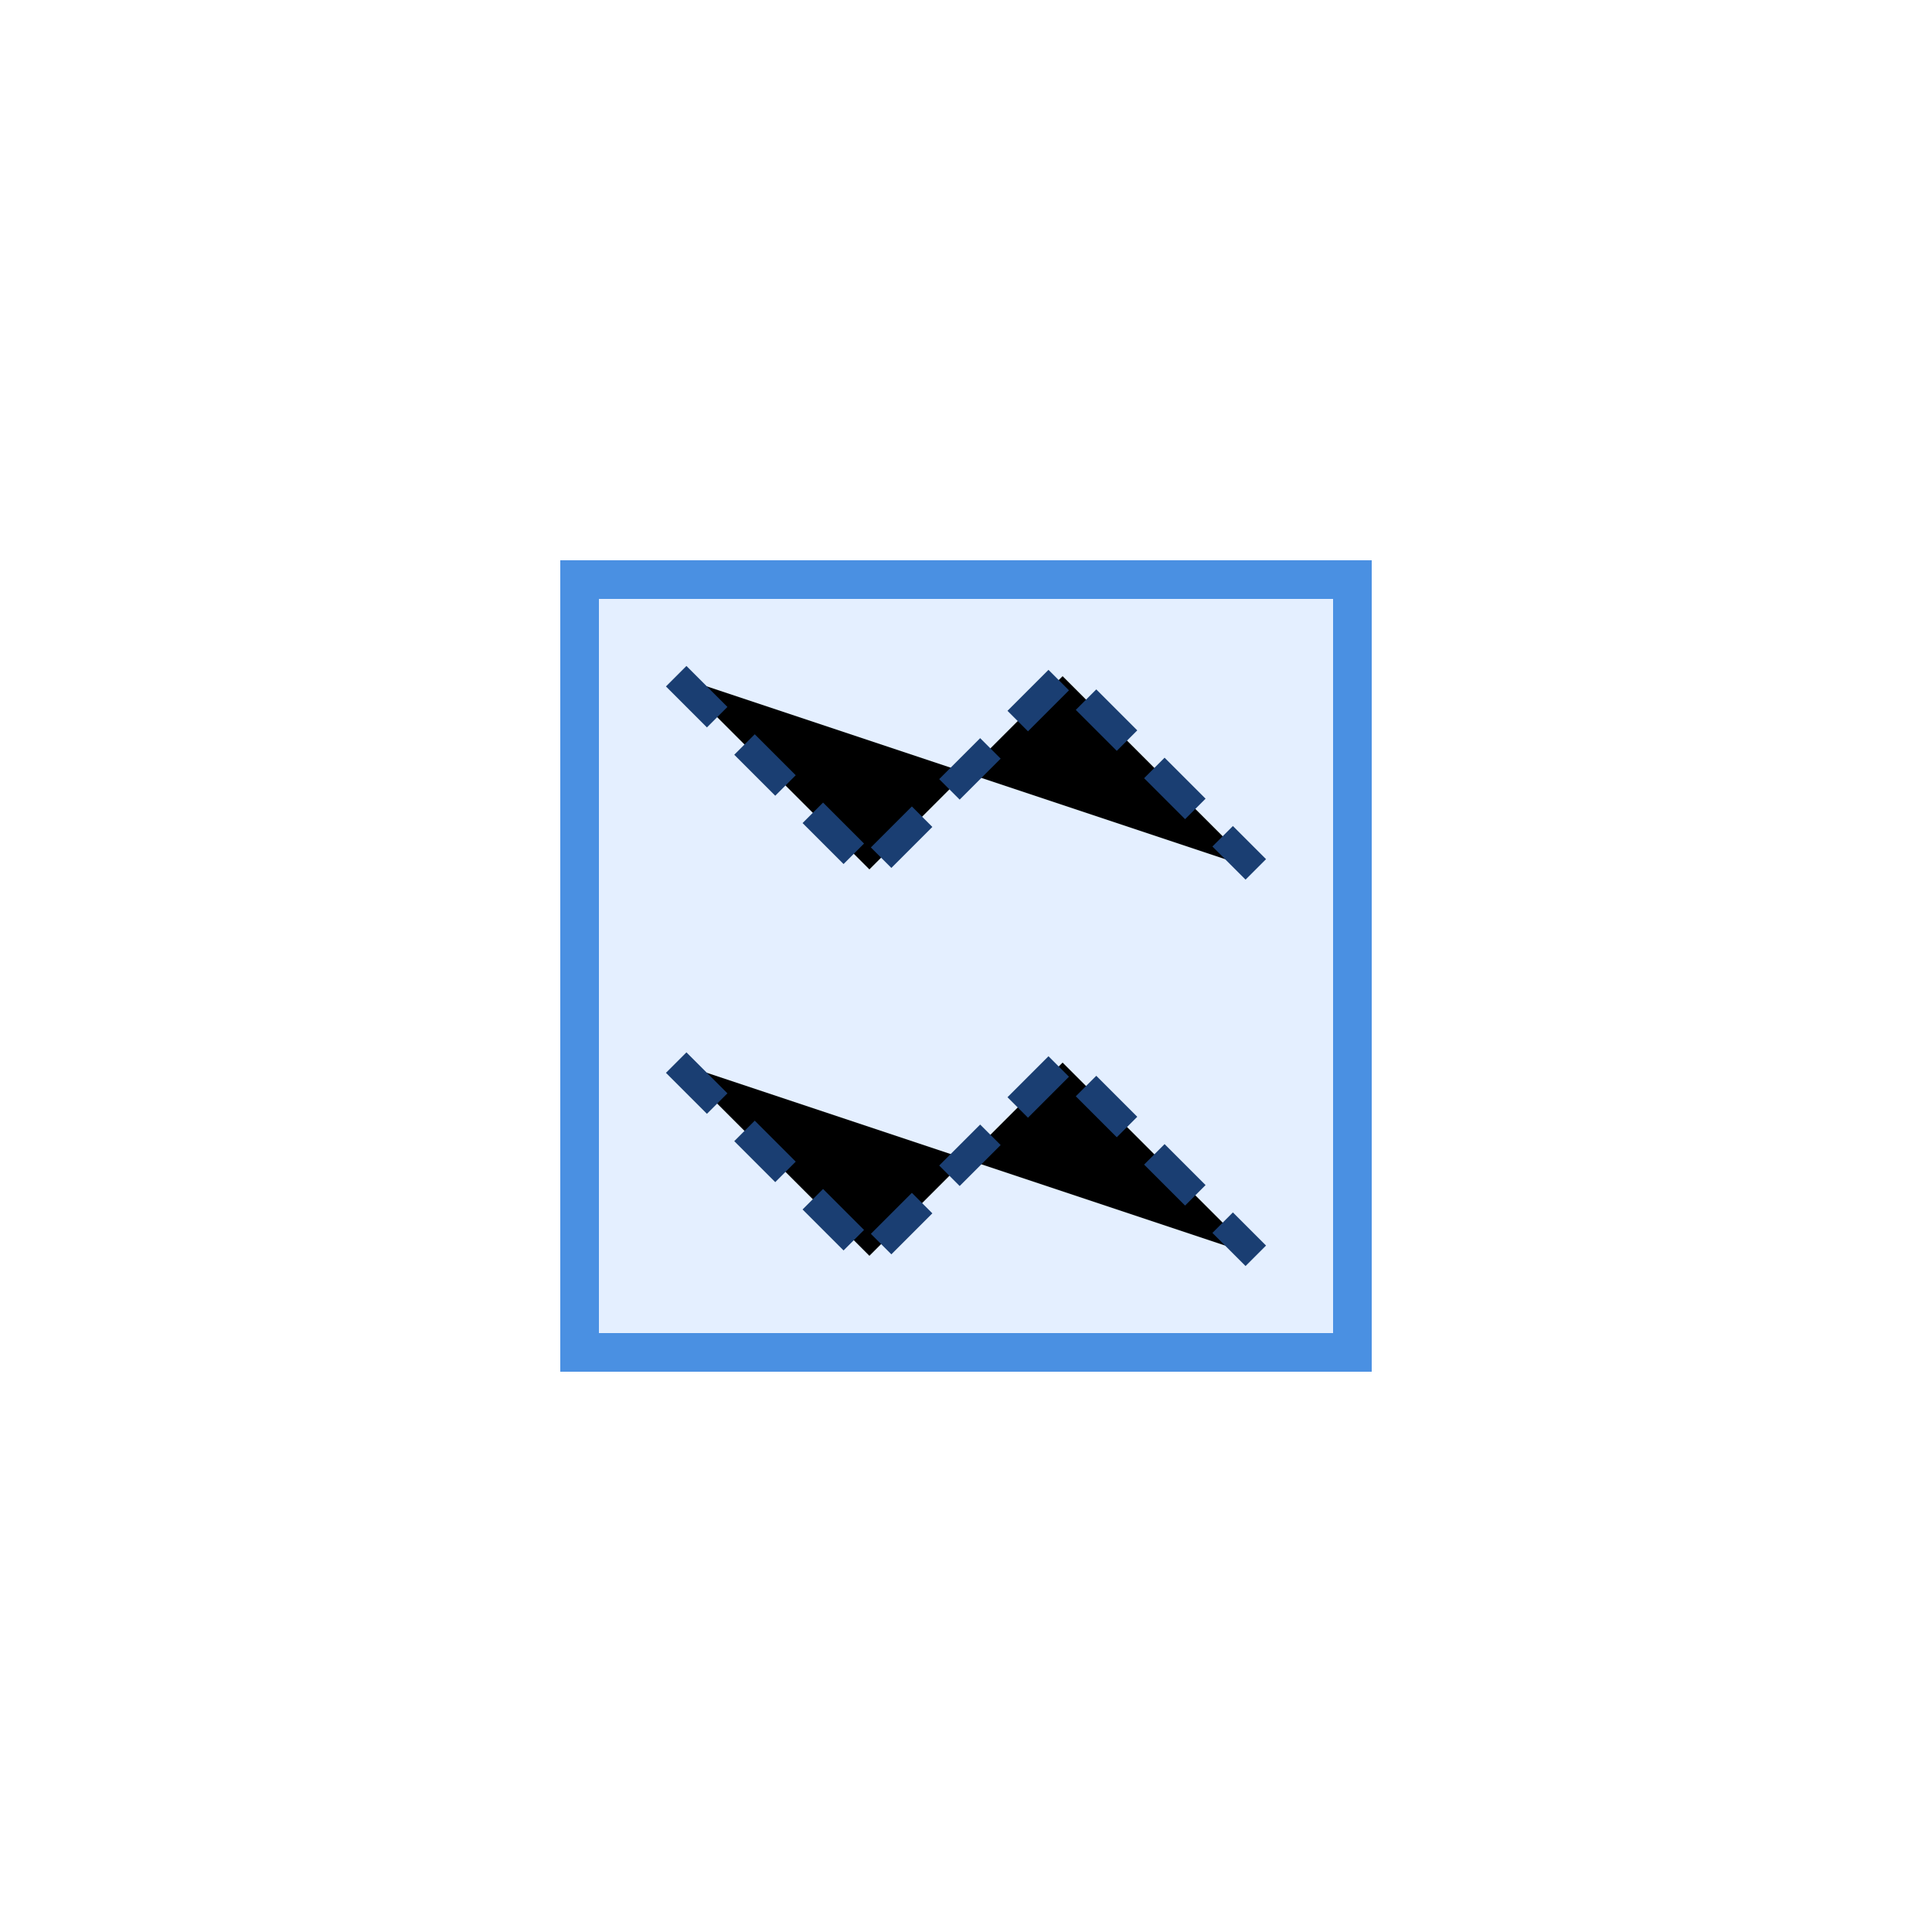 <svg width="100" height="100" viewBox="0 0 100 100" xmlns="http://www.w3.org/2000/svg">
  <rect x="30" y="30" width="40" height="40" fill="#7ab0ff" fill-opacity="0.2" stroke="#4a90e2" stroke-width="2"/>
  <path d="M35 35 L45 45 L55 35 L65 45 M35 55 L45 65 L55 55 L65 65" stroke="#1a3e72" stroke-width="1.5" stroke-dasharray="3,2"/>
</svg>